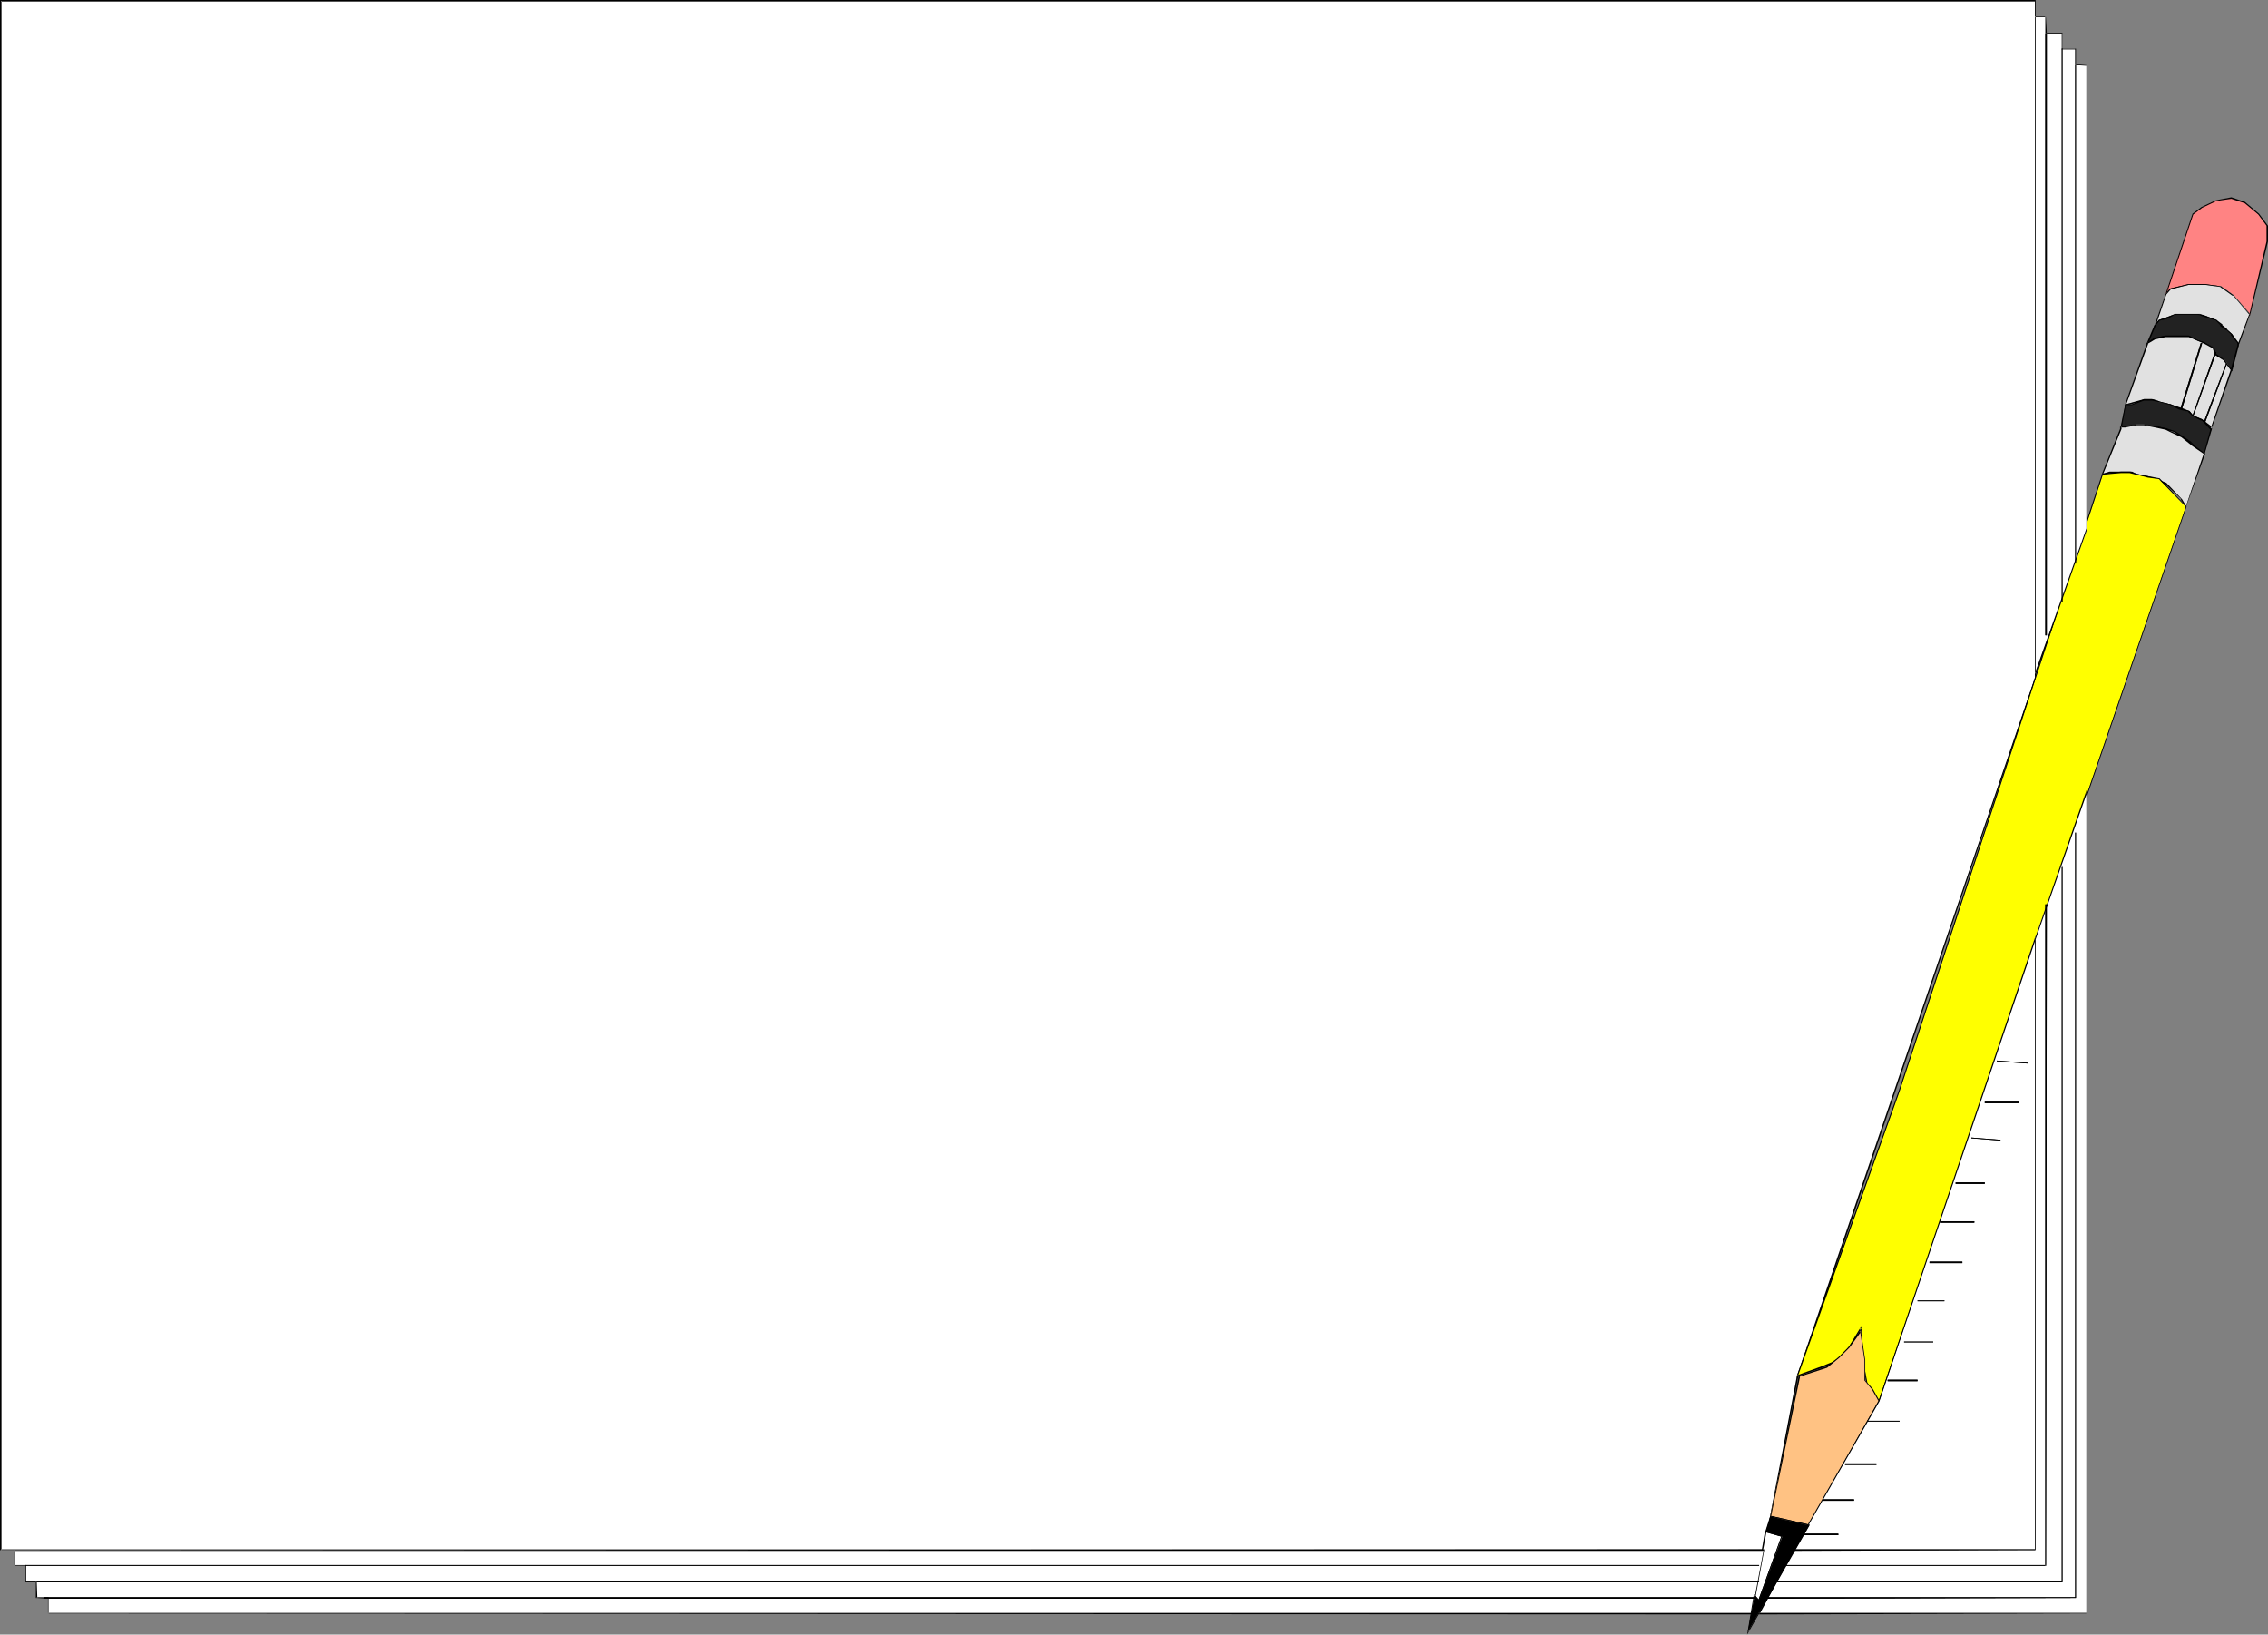 <?xml version="1.0" encoding="UTF-8" standalone="no"?>
<svg
   version="1.0"
   width="129.766mm"
   height="93.511mm"
   id="svg80"
   sodipodi:docname="Pencil Frame 2.wmf"
   xmlns:inkscape="http://www.inkscape.org/namespaces/inkscape"
   xmlns:sodipodi="http://sodipodi.sourceforge.net/DTD/sodipodi-0.dtd"
   xmlns="http://www.w3.org/2000/svg"
   xmlns:svg="http://www.w3.org/2000/svg">
  <rect width="100%" height="100%" fill="#808080" stroke="none"/>
  <sodipodi:namedview
     id="namedview80"
     pagecolor="#ffffff"
     bordercolor="#000000"
     borderopacity="0.25"
     inkscape:showpageshadow="2"
     inkscape:pageopacity="0.0"
     inkscape:pagecheckerboard="0"
     inkscape:deskcolor="#d1d1d1"
     inkscape:document-units="mm" />
  <defs
     id="defs1">
    <pattern
       id="WMFhbasepattern"
       patternUnits="userSpaceOnUse"
       width="6"
       height="6"
       x="0"
       y="0" />
  </defs>
  <path
     style="fill:#ffffff;fill-opacity:1;fill-rule:evenodd;stroke:none"
     d="M 0.162,335.165 V 0.162 H 440.036 V 146.736 l -51.389,151.26 -7.272,37.169 z"
     id="path1" />
  <path
     style="fill:#000000;fill-opacity:1;fill-rule:evenodd;stroke:none"
     d="m 0.162,335.003 0.162,0.162 V 0.162 L 0.162,0.323 H 440.036 V 0.162 146.736 146.574 l -51.55,151.26 v 0.162 l -7.11,37.169 V 335.003 H 0.162 L 0,335.165 l 381.537,0.162 7.272,-37.33 v 0 L 440.198,146.736 V 0 H 0 v 335.165 z"
     id="path2" />
  <path
     style="fill:#ff8383;fill-opacity:1;fill-rule:evenodd;stroke:none"
     d="m 468.316,63.51 5.818,-17.13 1.939,-1.454 3.07,-1.616 3.394,-0.485 2.909,0.97 2.909,2.586 1.939,2.424 v 3.394 l -3.717,15.837 -3.555,-4.202 -2.747,-1.939 -3.555,-0.323 h -3.394 l -3.878,0.97 z"
     id="path3" />
  <path
     style="fill:#000000;fill-opacity:1;fill-rule:evenodd;stroke:none"
     d="m 468.316,63.51 0.162,0.162 5.818,-17.292 v 0 l 1.939,-1.454 3.07,-1.454 h -0.162 l 3.394,-0.485 v 0 l 2.909,0.97 2.909,2.424 v 0 l 1.778,2.424 v 0 3.394 l -3.717,15.837 0.162,-0.162 -3.555,-4.04 -2.747,-1.939 -3.555,-0.485 h -3.394 l -4.04,0.97 -0.97,1.131 -0.162,0.485 1.293,-1.454 v 0 l 3.878,-0.97 h 3.394 l 3.555,0.485 h -0.162 l 2.747,1.939 v -0.162 l 3.717,4.363 3.878,-15.999 v -3.394 l -1.939,-2.586 -3.07,-2.586 -2.909,-0.97 -3.394,0.646 -3.07,1.454 -1.939,1.454 -5.979,17.776 z"
     id="path4" />
  <path
     style="fill:#e1e1e1;fill-opacity:1;fill-rule:evenodd;stroke:none"
     d="m 468.316,63.51 1.131,-0.97 3.878,-0.97 h 3.394 l 3.555,0.323 2.747,1.939 3.555,4.202 -2.586,6.626 -1.454,-2.262 -2.101,-2.101 -1.293,-0.97 -2.424,-0.97 -0.97,-0.323 h -5.333 l -2.101,0.808 -1.454,0.485 -0.808,0.97 z"
     id="path5" />
  <path
     style="fill:#000000;fill-opacity:1;fill-rule:evenodd;stroke:none"
     d="m 468.478,63.672 v 0 l 0.97,-1.131 v 0 l 3.878,-0.97 h 3.394 l 3.555,0.485 h -0.162 l 2.747,1.939 v -0.162 l 3.555,4.202 v -0.162 l -2.586,6.787 h 0.323 l -1.454,-2.424 -2.101,-1.939 v -0.162 l -1.293,-0.97 -2.586,-0.97 -0.97,-0.323 h -5.333 l -2.101,0.808 -1.454,0.485 -0.97,1.131 h 0.323 l 2.262,-6.626 -0.162,-0.162 -2.586,7.434 1.293,-1.616 v 0 l 1.454,-0.323 1.939,-0.97 v 0 h 5.333 v 0 l 0.97,0.485 2.424,0.808 1.293,1.131 v -0.162 l 2.101,2.101 h -0.162 l 1.616,2.586 2.586,-6.949 -3.555,-4.202 -2.747,-1.939 -3.555,-0.485 h -3.394 l -4.04,0.97 -0.97,1.131 z"
     id="path6" />
  <path
     style="fill:#222222;fill-opacity:1;fill-rule:evenodd;stroke:none"
     d="m 481.083,77.731 -1.939,-0.97 -0.97,-1.616 -1.454,-0.97 -1.454,-0.485 -1.939,-0.97 h -5.01 l -2.262,0.485 -1.616,0.97 1.616,-3.878 0.808,-0.97 1.454,-0.485 2.101,-0.808 h 4.848 l 1.454,0.323 2.424,0.97 1.131,0.97 1.293,0.97 0.97,1.131 1.454,1.778 v 0.485 l -1.454,5.333 -0.97,-1.454 z"
     id="path7" />
  <path
     style="fill:#000000;fill-opacity:1;fill-rule:evenodd;stroke:none"
     d="m 481.083,77.731 -1.778,-1.131 v 0 l -1.131,-1.454 -1.454,-1.131 -1.454,-0.485 -1.939,-0.97 h -5.01 l -2.424,0.485 -1.454,0.97 0.162,0.162 1.616,-3.878 0.808,-0.97 v 0 l 1.454,-0.323 1.939,-0.97 v 0 h 4.848 l 1.454,0.485 v 0 l 2.424,0.808 v 0 l 0.97,0.97 v 0.162 l 1.293,0.97 v -0.162 l 1.131,1.131 h -0.162 l 1.454,1.778 v 0 0.485 0 l -1.454,5.333 h 0.323 l -1.131,-1.454 -0.485,-0.808 h -0.162 l 0.485,0.97 1.293,1.616 1.454,-5.656 v -0.485 l -1.454,-1.939 v 0 l -1.131,-0.97 v -0.162 l -1.293,-0.97 v 0.162 l -0.97,-1.131 -2.586,-0.97 v 0 l -1.454,-0.323 h -4.848 l -2.101,0.808 -1.454,0.485 -0.97,1.131 -1.778,4.202 1.939,-1.131 v 0 l 2.262,-0.485 h 5.01 v 0 l 1.939,0.808 1.454,0.646 1.293,0.97 v 0 l 1.131,1.454 1.939,1.131 -0.162,-0.162 z"
     id="path8" />
  <path
     style="fill:#e1e1e1;fill-opacity:1;fill-rule:evenodd;stroke:none"
     d="m 478.174,92.76 4.363,-12.767 -0.97,-1.454 -0.485,-0.485 -1.939,-1.293 -0.485,-1.616 -1.939,-0.97 -1.454,-0.485 -1.939,-0.97 h -5.01 l -2.262,0.485 -1.616,0.97 -4.848,13.251 4.04,-0.97 h 1.778 l 1.454,0.485 2.586,0.485 2.262,0.97 1.616,0.646 0.808,0.97 1.939,0.808 2.101,1.454 z"
     id="path9" />
  <path
     style="fill:#000000;fill-opacity:1;fill-rule:evenodd;stroke:none"
     d="m 478.012,93.407 4.686,-13.413 -1.131,-1.454 -0.485,-0.646 -1.778,-1.293 v 0 l -0.485,-1.454 -2.101,-1.131 -1.454,-0.485 -1.939,-0.97 h -5.01 l -2.424,0.485 -1.616,1.131 -4.848,13.575 4.202,-1.131 v 0 h 1.778 v 0 l 1.454,0.323 v 0 l 2.586,0.646 h -0.162 l 2.424,0.97 1.616,0.485 h -0.162 l 0.97,0.97 1.939,0.97 1.939,1.454 v -0.162 1.131 l 0.323,-0.646 v -0.485 l -2.101,-1.616 -1.939,-0.808 v 0 l -0.808,-0.97 -1.616,-0.646 -2.424,-0.808 v 0 l -2.586,-0.646 h 0.162 l -1.616,-0.485 h -1.778 l -4.04,1.131 0.162,0.162 4.848,-13.413 -0.162,0.162 1.616,-0.97 v 0 l 2.262,-0.485 h 5.01 v 0 l 1.939,0.808 1.454,0.646 1.778,0.97 v 0 l 0.485,1.454 2.101,1.293 h -0.162 l 0.485,0.646 0.97,1.293 v 0 l -4.363,12.767 h 0.323 z"
     id="path10" />
  <path
     style="fill:#222222;fill-opacity:1;fill-rule:evenodd;stroke:none"
     d="m 478.174,92.76 -2.101,-1.939 -1.939,-0.808 -0.808,-0.97 -1.939,-0.646 -1.939,-0.97 -2.586,-0.485 -1.454,-0.485 h -1.778 l -2.586,0.97 h -1.454 l -0.97,5.333 0.97,-0.485 2.424,-0.485 h 1.616 l 2.424,0.485 2.262,0.485 2.101,0.646 1.293,0.97 2.101,1.293 2.262,2.424 h 0.646 z"
     id="path11" />
  <path
     style="fill:#000000;fill-opacity:1;fill-rule:evenodd;stroke:none"
     d="m 478.335,92.76 -2.101,-2.101 -1.939,-0.808 v 0 l -0.808,-0.97 -2.101,-0.646 -1.939,-0.808 -2.586,-0.646 h 0.162 l -1.616,-0.485 h -1.778 l -2.586,1.131 v 0 h -1.454 l -1.131,5.495 1.293,-0.485 h -0.162 l 2.424,-0.485 h 1.616 l 2.424,0.485 2.262,0.485 v 0 l 1.939,0.485 1.454,1.131 1.939,1.293 v -0.162 l 2.424,2.586 h 0.646 l 1.616,-5.495 h -0.323 l -1.454,5.333 0.162,-0.162 h -0.646 l 0.162,0.162 -2.424,-2.586 -1.939,-1.293 -1.454,-0.97 -1.939,-0.646 h -0.162 l -2.262,-0.485 -2.424,-0.323 h -1.616 l -2.424,0.323 -1.131,0.485 0.323,0.162 0.97,-5.333 -0.162,0.162 h 1.454 l 2.586,-0.97 v 0 h 1.778 v 0 l 1.454,0.323 v 0 l 2.586,0.646 h -0.162 l 1.939,0.97 2.101,0.485 h -0.162 l 0.97,0.97 1.939,0.97 v -0.162 l 1.939,2.101 v -0.162 z"
     id="path12" />
  <path
     style="fill:#e1e1e1;fill-opacity:1;fill-rule:evenodd;stroke:none"
     d="m 472.679,109.567 -0.97,-1.616 -3.394,-3.394 -2.262,-0.97 -1.616,-0.485 -2.424,-0.485 -0.97,-0.485 h -4.848 l -1.454,0.485 3.878,-9.858 v -0.485 h 0.97 l 2.424,-0.485 h 1.616 l 2.424,0.485 2.262,0.485 1.131,0.646 2.262,0.97 1.616,1.293 0.808,0.646 2.586,1.778 z"
     id="path13" />
  <path
     style="fill:#000000;fill-opacity:1;fill-rule:evenodd;stroke:none"
     d="m 472.679,109.567 h 0.162 l -0.97,-1.616 -3.394,-3.555 -2.424,-0.97 -1.616,-0.485 v 0 l -2.424,-0.485 v 0 l -0.97,-0.485 h -4.848 l -1.616,0.485 0.162,0.162 4.04,-9.858 v -0.485 l -0.162,0.162 h 0.97 l 2.424,-0.485 h 1.616 l 2.424,0.485 2.262,0.485 v 0 l 0.97,0.485 2.424,1.131 1.616,1.293 0.808,0.646 2.586,1.778 -0.162,-0.162 -3.878,11.474 v 0.162 l 4.202,-11.635 -2.586,-1.939 -0.808,-0.646 -1.616,-1.293 -2.424,-0.97 -0.97,-0.646 -2.424,-0.485 -2.424,-0.323 h -1.616 l -2.424,0.323 -1.131,0.162 v 0.485 0 l -4.04,10.019 1.939,-0.485 h -0.162 4.848 v 0 l 0.808,0.323 2.586,0.646 v 0 l 1.454,0.323 2.424,1.131 v 0 l 3.394,3.232 h -0.162 l 1.131,1.778 z"
     id="path14" />
  <path
     style="fill:#ffff00;fill-opacity:1;fill-rule:evenodd;stroke:none"
     d="m 406.424,302.844 -1.454,-1.454 -1.131,-1.454 -0.485,-3.394 -0.97,-4.04 v -5.333 l -2.424,4.04 -2.424,2.909 -3.394,1.454 -5.494,1.939 22.139,-61.571 43.955,-133.322 3.878,-0.485 h 2.101 l 1.293,0.485 2.424,0.485 2.424,0.485 5.818,5.979 -43.47,126.374 z"
     id="path15" />
  <path
     style="fill:#000000;fill-opacity:1;fill-rule:evenodd;stroke:none"
     d="m 406.262,302.844 h 0.162 l -1.454,-1.454 v 0 l -0.97,-1.454 v 0 l -0.646,-3.394 -0.808,-4.04 v -5.818 l -2.747,4.525 -2.262,2.909 v -0.162 l -3.555,1.454 -5.333,1.939 0.162,0.162 21.978,-61.571 43.955,-133.322 v 0 l 3.878,-0.323 h 2.101 -0.162 l 1.293,0.323 h 0.162 l 2.424,0.646 2.424,0.323 v 0 l 5.818,5.979 v 0 l -43.47,126.212 -22.947,67.065 0.162,0.323 22.947,-67.227 43.47,-126.374 -5.818,-6.141 -2.586,-0.485 -2.424,-0.485 v 0 l -1.293,-0.485 h -2.101 l -4.04,0.485 -43.955,133.322 -22.139,61.894 5.656,-1.939 3.555,-1.454 2.262,-2.909 2.586,-4.202 h -0.323 v 5.333 l 0.97,4.04 0.485,3.555 1.131,1.454 v 0 l 1.616,1.616 z"
     id="path16" />
  <path
     style="fill:#ffc283;fill-opacity:1;fill-rule:evenodd;stroke:none"
     d="m 403.353,294.117 v 4.363 l 1.616,1.939 1.454,2.424 -15.19,26.988 -8.403,-1.939 6.302,-30.381 5.979,-1.939 2.424,-1.939 2.424,-2.424 2.424,-3.555 z"
     id="path17" />
  <path
     style="fill:#000000;fill-opacity:1;fill-rule:evenodd;stroke:none"
     d="m 403.192,294.117 v 4.363 l 1.616,1.939 1.454,2.586 v -0.162 l -15.19,26.826 h 0.162 l -8.403,-1.939 0.162,0.162 6.302,-30.381 -0.162,0.162 5.979,-1.939 2.586,-2.101 v 0 l 2.262,-2.262 v 0 l 2.586,-3.555 -0.323,-0.162 0.97,6.464 h 0.162 l -0.97,-6.626 -2.586,3.717 v 0 l -2.262,2.262 v 0 l -2.424,1.939 -6.141,2.101 -6.141,30.381 8.403,1.939 15.19,-26.988 -1.454,-2.586 -1.616,-1.778 v 0 -4.363 z"
     id="path18" />
  <path
     style="fill:#ffffff;fill-opacity:1;fill-rule:evenodd;stroke:none"
     d="m 385.416,332.256 -5.01,13.736 -0.97,-1.131 2.424,-13.736 z"
     id="path19" />
  <path
     style="fill:#000000;fill-opacity:1;fill-rule:evenodd;stroke:none"
     d="m 385.254,332.256 v -0.162 l -5.01,13.898 h 0.162 l -0.97,-1.131 v 0 l 2.586,-13.736 -0.162,0.162 3.394,0.97 0.162,-0.162 -3.717,-1.131 -2.424,14.059 1.131,1.131 5.01,-14.059 z"
     id="path20" />
  <path
     style="fill:#ffffff;fill-opacity:1;fill-rule:evenodd;stroke:none"
     d="m 387.84,335.165 18.584,-32.321 33.613,-99.871 V 335.165 Z"
     id="path21" />
  <path
     style="fill:#000000;fill-opacity:1;fill-rule:evenodd;stroke:none"
     d="m 387.84,335.003 0.162,0.162 18.422,-32.159 33.774,-99.871 -0.162,-0.162 V 335.165 335.003 h -52.197 l -0.162,0.323 52.52,-0.162 V 202.327 l -33.936,100.517 -18.584,32.482 z"
     id="path22" />
  <path
     style="fill:#000000;fill-opacity:1;fill-rule:evenodd;stroke:none"
     d="m 481.406,78.539 -4.848,12.767 h 0.323 l 4.686,-12.605 z"
     id="path23" />
  <path
     style="fill:#000000;fill-opacity:1;fill-rule:evenodd;stroke:none"
     d="m 481.406,78.539 -4.848,12.767 h 0.323 l 4.686,-12.605 z"
     id="path24" />
  <path
     style="fill:#000000;fill-opacity:1;fill-rule:evenodd;stroke:none"
     d="m 478.982,76.115 -4.848,13.736 0.162,0.162 5.01,-13.898 z"
     id="path25" />
  <path
     style="fill:#000000;fill-opacity:1;fill-rule:evenodd;stroke:none"
     d="m 478.982,76.115 -4.848,13.736 0.162,0.162 5.01,-13.898 z"
     id="path26" />
  <path
     style="fill:#000000;fill-opacity:1;fill-rule:evenodd;stroke:none"
     d="m 475.911,74.176 -4.363,14.059 0.323,0.162 4.363,-14.221 z"
     id="path27" />
  <path
     style="fill:#000000;fill-opacity:1;fill-rule:evenodd;stroke:none"
     d="m 475.911,74.176 -4.363,14.059 0.323,0.162 4.363,-14.221 z"
     id="path28" />
  <path
     style="fill:#ffffff;fill-opacity:1;fill-rule:evenodd;stroke:none"
     d="m 440.036,3.555 h 2.424 v 3.717 h 3.555 v 3.232 h 2.747 v 3.555 h 2.586 V 114.415 L 440.036,145.766 Z"
     id="path29" />
  <path
     style="fill:#000000;fill-opacity:1;fill-rule:evenodd;stroke:none"
     d="m 440.198,3.555 -0.162,0.162 h 2.424 l -0.162,-0.162 v 3.717 h 3.717 -0.162 v 3.394 h 2.909 v -0.162 3.555 l 2.586,0.162 -0.162,-0.162 v 100.355 -0.162 l -11.15,31.351 0.162,0.162 V 3.555 h -0.162 V 146.412 l 11.312,-31.997 V 14.059 l -2.586,-0.162 0.162,0.162 v -3.555 h -2.909 v 0 -3.394 h -3.555 l 0.162,0.162 -0.162,-3.717 h -2.424 z"
     id="path30" />
  <path
     style="fill:#ffffff;fill-opacity:1;fill-rule:evenodd;stroke:none"
     d="m 440.036,202.973 11.312,-31.836 v 177.763 h -70.942 l 7.434,-13.736 h 52.197 z"
     id="path31" />
  <path
     style="fill:#000000;fill-opacity:1;fill-rule:evenodd;stroke:none"
     d="m 440.198,202.973 v 0.162 l 11.15,-31.836 -0.162,-0.162 v 177.763 l 0.162,-0.162 h -70.942 l 0.162,0.162 7.434,-13.736 -0.162,0.162 52.358,-0.162 V 202.973 h -0.162 V 335.165 335.003 h -52.358 l -7.434,14.059 71.104,-0.162 v -178.41 l -11.312,32.482 z"
     id="path32" />
  <path
     style="fill:#ffffff;fill-opacity:1;fill-rule:evenodd;stroke:none"
     d="M 10.342,348.901 V 345.507 H 7.918 v -3.555 H 5.494 v -3.394 H 3.07 V 335.165 H 381.376 l -2.424,13.736 z"
     id="path33" />
  <path
     style="fill:#000000;fill-opacity:1;fill-rule:evenodd;stroke:none"
     d="m 10.342,348.739 0.162,0.162 v -3.555 H 7.918 l 0.162,0.162 -0.162,-3.555 -2.424,-0.162 0.162,0.162 v -3.555 H 3.07 l 0.162,0.162 v -3.394 l -0.162,0.162 H 381.376 v -0.162 l -2.586,13.736 0.162,-0.162 H 10.342 v 0.162 l 368.609,0.162 2.586,-14.059 -378.467,0.162 v 3.394 h 2.424 v 0 3.555 H 7.918 l -0.162,-0.162 v 3.555 l 2.586,0.162 v -0.162 3.394 z"
     id="path34" />
  <path
     style="fill:#000000;fill-opacity:1;fill-rule:evenodd;stroke:none"
     d="M 442.299,7.272 V 137.363 h 0.323 V 7.272 Z"
     id="path35" />
  <path
     style="fill:#000000;fill-opacity:1;fill-rule:evenodd;stroke:none"
     d="M 442.299,7.272 V 137.363 h 0.323 V 7.272 Z"
     id="path36" />
  <path
     style="fill:#000000;fill-opacity:1;fill-rule:evenodd;stroke:none"
     d="m 442.299,195.54 v 143.019 l 0.162,-0.162 h -56.237 v 0.162 h 56.237 l 0.162,-143.019 z"
     id="path37" />
  <path
     style="fill:#000000;fill-opacity:1;fill-rule:evenodd;stroke:none"
     d="m 442.299,195.54 v 143.019 l 0.162,-0.162 h -56.237 v 0.162 h 56.237 l 0.162,-143.019 z"
     id="path38" />
  <path
     style="fill:#000000;fill-opacity:1;fill-rule:evenodd;stroke:none"
     d="M 380.406,338.397 H 5.494 v 0.162 H 380.406 Z"
     id="path39" />
  <path
     style="fill:#000000;fill-opacity:1;fill-rule:evenodd;stroke:none"
     d="M 380.406,338.397 H 5.494 v 0.162 H 380.406 Z"
     id="path40" />
  <path
     style="fill:#000000;fill-opacity:1;fill-rule:evenodd;stroke:none"
     d="M 445.854,10.504 V 130.09 h 0.162 V 10.504 Z"
     id="path41" />
  <path
     style="fill:#000000;fill-opacity:1;fill-rule:evenodd;stroke:none"
     d="M 445.854,10.504 V 130.09 h 0.162 V 10.504 Z"
     id="path42" />
  <path
     style="fill:#000000;fill-opacity:1;fill-rule:evenodd;stroke:none"
     d="m 445.854,187.459 v 154.492 l 0.162,-0.162 h -62.216 v 0.323 H 446.015 V 187.459 Z"
     id="path43" />
  <path
     style="fill:#000000;fill-opacity:1;fill-rule:evenodd;stroke:none"
     d="m 445.854,187.459 v 154.492 l 0.162,-0.162 h -62.216 v 0.323 H 446.015 V 187.459 Z"
     id="path44" />
  <path
     style="fill:#000000;fill-opacity:1;fill-rule:evenodd;stroke:none"
     d="M 380.406,341.79 H 7.918 v 0.323 H 380.406 Z"
     id="path45" />
  <path
     style="fill:#000000;fill-opacity:1;fill-rule:evenodd;stroke:none"
     d="M 380.406,341.79 H 7.918 v 0.323 H 380.406 Z"
     id="path46" />
  <path
     style="fill:#000000;fill-opacity:1;fill-rule:evenodd;stroke:none"
     d="m 448.763,14.059 v 107.789 h 0.162 V 14.059 Z"
     id="path47" />
  <path
     style="fill:#000000;fill-opacity:1;fill-rule:evenodd;stroke:none"
     d="m 448.763,14.059 v 107.789 h 0.162 V 14.059 Z"
     id="path48" />
  <path
     style="fill:#000000;fill-opacity:1;fill-rule:evenodd;stroke:none"
     d="m 448.763,180.026 v 165.481 -0.162 h -66.902 v 0.323 l 67.064,-0.162 V 180.026 Z"
     id="path49" />
  <path
     style="fill:#000000;fill-opacity:1;fill-rule:evenodd;stroke:none"
     d="m 448.763,180.026 v 165.481 -0.162 h -66.902 v 0.323 l 67.064,-0.162 V 180.026 Z"
     id="path50" />
  <path
     style="fill:#000000;fill-opacity:1;fill-rule:evenodd;stroke:none"
     d="M 379.436,345.346 H 9.534 v 0.323 H 379.436 Z"
     id="path51" />
  <path
     style="fill:#000000;fill-opacity:1;fill-rule:evenodd;stroke:none"
     d="M 379.436,345.346 H 9.534 v 0.323 H 379.436 Z"
     id="path52" />
  <path
     style="fill:#000000;fill-opacity:1;fill-rule:evenodd;stroke:none"
     d="m 390.102,331.933 h 7.434 v -0.323 h -7.434 z"
     id="path53" />
  <path
     style="fill:#000000;fill-opacity:1;fill-rule:evenodd;stroke:none"
     d="m 390.102,331.933 h 7.434 v -0.323 h -7.434 z"
     id="path54" />
  <path
     style="fill:#000000;fill-opacity:1;fill-rule:evenodd;stroke:none"
     d="m 394.142,324.499 h 6.787 v -0.323 h -6.787 z"
     id="path55" />
  <path
     style="fill:#000000;fill-opacity:1;fill-rule:evenodd;stroke:none"
     d="m 394.142,324.499 h 6.787 v -0.323 h -6.787 z"
     id="path56" />
  <path
     style="fill:#000000;fill-opacity:1;fill-rule:evenodd;stroke:none"
     d="m 398.99,316.742 h 6.787 v -0.323 h -6.787 z"
     id="path57" />
  <path
     style="fill:#000000;fill-opacity:1;fill-rule:evenodd;stroke:none"
     d="m 398.99,316.742 h 6.787 v -0.323 h -6.787 z"
     id="path58" />
  <path
     style="fill:#000000;fill-opacity:1;fill-rule:evenodd;stroke:none"
     d="m 403.838,307.369 h 6.949 v -0.162 h -6.949 z"
     id="path59" />
  <path
     style="fill:#000000;fill-opacity:1;fill-rule:evenodd;stroke:none"
     d="m 403.838,307.369 h 6.949 v -0.162 h -6.949 z"
     id="path60" />
  <path
     style="fill:#000000;fill-opacity:1;fill-rule:evenodd;stroke:none"
     d="m 408.201,298.642 h 6.464 v -0.323 h -6.464 z"
     id="path61" />
  <path
     style="fill:#000000;fill-opacity:1;fill-rule:evenodd;stroke:none"
     d="m 408.201,298.642 h 6.464 v -0.323 h -6.464 z"
     id="path62" />
  <path
     style="fill:#000000;fill-opacity:1;fill-rule:evenodd;stroke:none"
     d="m 411.756,290.239 h 6.302 v -0.162 h -6.302 z"
     id="path63" />
  <path
     style="fill:#000000;fill-opacity:1;fill-rule:evenodd;stroke:none"
     d="m 411.756,290.239 h 6.302 v -0.162 h -6.302 z"
     id="path64" />
  <path
     style="fill:#000000;fill-opacity:1;fill-rule:evenodd;stroke:none"
     d="m 414.665,281.351 h 5.818 v -0.162 h -5.818 z"
     id="path65" />
  <path
     style="fill:#000000;fill-opacity:1;fill-rule:evenodd;stroke:none"
     d="m 414.665,281.351 h 5.818 v -0.162 h -5.818 z"
     id="path66" />
  <path
     style="fill:#000000;fill-opacity:1;fill-rule:evenodd;stroke:none"
     d="m 417.251,273.109 h 7.11 v -0.323 h -7.11 z"
     id="path67" />
  <path
     style="fill:#000000;fill-opacity:1;fill-rule:evenodd;stroke:none"
     d="m 417.251,273.109 h 7.11 v -0.323 h -7.11 z"
     id="path68" />
  <path
     style="fill:#000000;fill-opacity:1;fill-rule:evenodd;stroke:none"
     d="m 419.513,264.382 h 7.434 v -0.323 h -7.434 z"
     id="path69" />
  <path
     style="fill:#000000;fill-opacity:1;fill-rule:evenodd;stroke:none"
     d="m 419.513,264.382 h 7.434 v -0.323 h -7.434 z"
     id="path70" />
  <path
     style="fill:#000000;fill-opacity:1;fill-rule:evenodd;stroke:none"
     d="m 422.907,255.979 h 6.302 v -0.323 h -6.302 z"
     id="path71" />
  <path
     style="fill:#000000;fill-opacity:1;fill-rule:evenodd;stroke:none"
     d="m 422.907,255.979 h 6.302 v -0.323 h -6.302 z"
     id="path72" />
  <path
     style="fill:#000000;fill-opacity:1;fill-rule:evenodd;stroke:none"
     d="m 426.3,246.121 6.302,0.485 v -0.162 l -6.302,-0.485 z"
     id="path73" />
  <path
     style="fill:#000000;fill-opacity:1;fill-rule:evenodd;stroke:none"
     d="m 426.3,246.121 6.302,0.485 v -0.162 l -6.302,-0.485 z"
     id="path74" />
  <path
     style="fill:#000000;fill-opacity:1;fill-rule:evenodd;stroke:none"
     d="m 429.209,238.526 h 7.434 v -0.323 h -7.434 z"
     id="path75" />
  <path
     style="fill:#000000;fill-opacity:1;fill-rule:evenodd;stroke:none"
     d="m 429.209,238.526 h 7.434 v -0.323 h -7.434 z"
     id="path76" />
  <path
     style="fill:#000000;fill-opacity:1;fill-rule:evenodd;stroke:none"
     d="m 431.795,229.476 6.787,0.485 v -0.162 l -6.787,-0.485 z"
     id="path77" />
  <path
     style="fill:#000000;fill-opacity:1;fill-rule:evenodd;stroke:none"
     d="m 431.795,229.476 6.787,0.485 v -0.162 l -6.787,-0.485 z"
     id="path78" />
  <path
     style="fill:#000000;fill-opacity:1;fill-rule:evenodd;stroke:none"
     d="m 382.83,327.892 -0.97,3.232 3.555,1.131 -5.01,13.736 -0.97,-1.131 -1.454,7.919 13.251,-22.948 z"
     id="path79" />
  <path
     style="fill:#000000;fill-opacity:1;fill-rule:evenodd;stroke:none"
     d="m 382.83,327.731 -1.131,3.555 3.555,0.97 v -0.162 l -5.01,13.898 h 0.162 l -1.131,-1.293 -1.454,8.727 13.574,-23.756 -8.565,-1.939 v 0.162 l 8.403,1.939 -0.162,-0.162 -13.09,23.109 h 0.162 l 1.293,-7.919 -0.162,0.162 1.131,1.131 5.01,-14.059 -3.555,-0.97 0.162,0.162 0.97,-3.394 h -0.162 z"
     id="path80" />
</svg>
